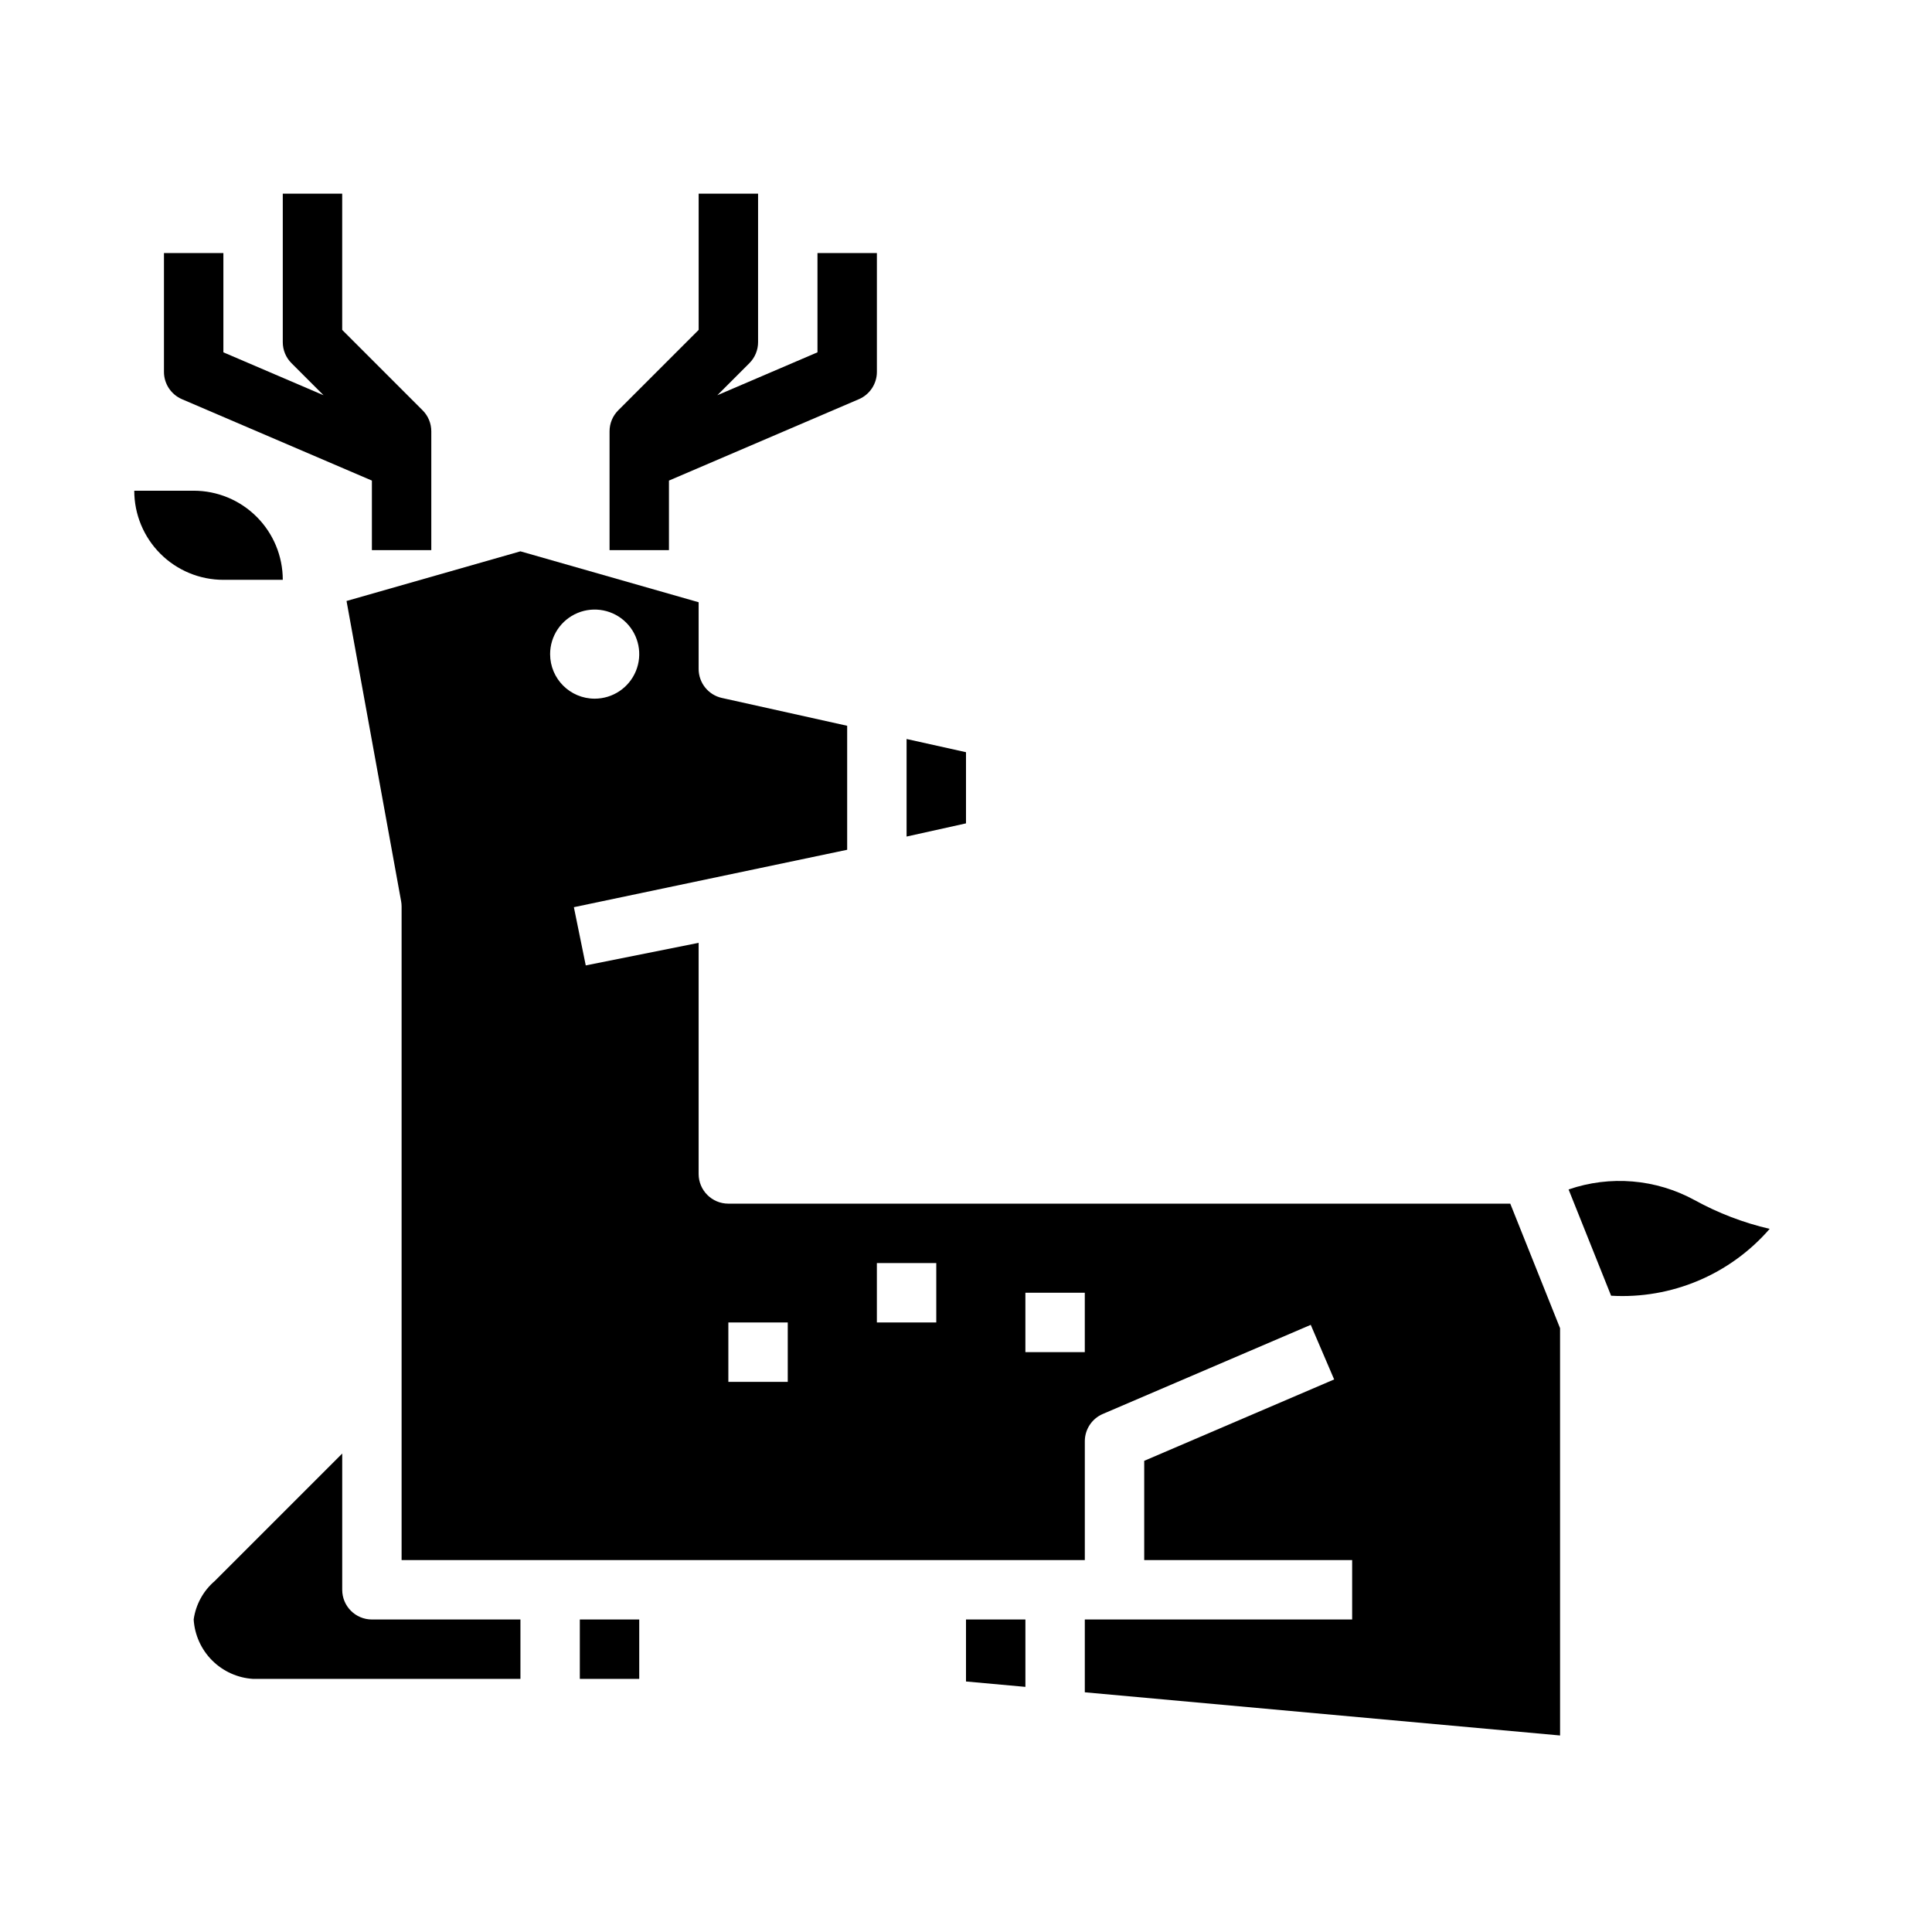 <?xml version="1.0" encoding="UTF-8"?>
<!-- Uploaded to: SVG Repo, www.svgrepo.com, Generator: SVG Repo Mixer Tools -->
<svg fill="#000000" width="800px" height="800px" version="1.1" viewBox="144 144 512 512" xmlns="http://www.w3.org/2000/svg">
 <g>
  <path d="m297.66 573.18h15.742v15.742h-15.742z"/>
  <path d="m234.69 565.31v-36.102l-33.797 33.793c-3.035 2.602-5.012 6.223-5.566 10.18 0.254 4.094 1.996 7.953 4.894 10.852 2.898 2.898 6.758 4.641 10.852 4.891h70.848v-15.742h-39.359c-4.348 0-7.871-3.523-7.871-7.871z"/>
  <path d="m400 589.61 15.742 1.43v-17.859h-15.742z"/>
  <path d="m218.94 297.66c0-6.266-2.488-12.273-6.918-16.699-4.426-4.43-10.434-6.918-16.699-6.918h-15.742c0 6.262 2.488 12.27 6.918 16.699 4.426 4.43 10.434 6.918 16.699 6.918z"/>
  <path d="m337.02 462.98c-4.348 0-7.875-3.527-7.875-7.875v-61.242l-29.914 5.984-3.148-15.434 72.426-15.215v-32.859l-33.195-7.375h-0.004c-3.598-0.801-6.16-3.992-6.164-7.684v-17.68l-47.23-13.492-46.082 13.16 14.469 79.578c0.086 0.465 0.125 0.938 0.125 1.41v173.18h181.06v-31.488c0-3.148 1.875-5.992 4.769-7.234l55.105-23.617 6.203 14.469-50.336 21.57v26.301h55.105v15.742l-70.848 0.004v19.293l125.95 11.445-0.004-107.94-13.199-33.004zm-47.234-145.63c0-4.777 2.879-9.082 7.289-10.91 4.414-1.828 9.492-0.816 12.871 2.559 3.375 3.379 4.387 8.457 2.559 12.867-1.828 4.414-6.133 7.289-10.91 7.289-6.519 0-11.809-5.285-11.809-11.805zm62.977 192.86h-15.742v-15.746h15.742zm39.359-15.742-15.742-0.004v-15.742h15.742zm39.359 7.871h-15.742v-15.746h15.742z"/>
  <path d="m593.06 462.03c-10.23-5.586-22.344-6.606-33.367-2.812l11.266 28.16c15.996 0.934 31.52-5.609 42.02-17.715-6.957-1.617-13.66-4.188-19.918-7.633z"/>
  <path d="m400 343.34-15.746-3.496v25.852l15.746-3.496z"/>
  <path d="m192.22 249.79 50.336 21.57v18.426h15.742v-31.488c0-2.086-0.828-4.09-2.305-5.562l-21.309-21.312v-36.102h-15.746v39.363c0 2.086 0.832 4.09 2.309 5.562l8.492 8.492-26.543-11.371v-26.301h-15.746v31.488c0 3.148 1.879 5.992 4.769 7.234z"/>
  <path d="m321.28 271.36 50.332-21.57h0.004c2.891-1.242 4.769-4.086 4.769-7.234v-31.488h-15.746v26.301l-26.543 11.375 8.492-8.492v-0.004c1.477-1.473 2.309-3.477 2.309-5.562v-39.363h-15.746v36.102l-21.309 21.309v0.004c-1.477 1.473-2.305 3.477-2.305 5.562v31.488h15.742z"/>
 </g>
</svg>